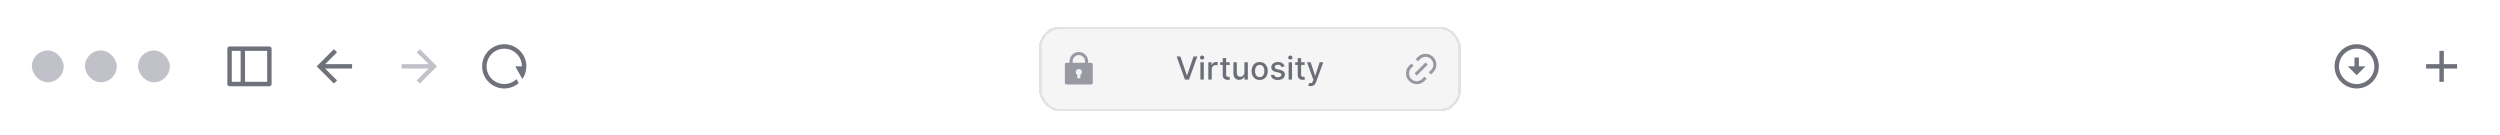 <svg width="942" height="51" viewBox="0 0 942 51" fill="none" xmlns="http://www.w3.org/2000/svg">
<g clip-path="url(#clip0_6038_14111)">
<rect x="12" y="19" width="12" height="12" rx="6" fill="#0A0F29" fill-opacity="0.25"/>
<rect x="32" y="19" width="12" height="12" rx="6" fill="#0A0F29" fill-opacity="0.25"/>
<rect x="52" y="19" width="12" height="12" rx="6" fill="#0A0F29" fill-opacity="0.25"/>
<path d="M86.499 17.5H101.499C101.72 17.5 101.932 17.588 102.089 17.744C102.245 17.9 102.333 18.112 102.333 18.333V31.667C102.333 31.888 102.245 32.1 102.089 32.256C101.932 32.412 101.72 32.5 101.499 32.5H86.499C86.278 32.5 86.066 32.412 85.91 32.256C85.754 32.1 85.666 31.888 85.666 31.667V18.333C85.666 18.112 85.754 17.9 85.91 17.744C86.066 17.588 86.278 17.5 86.499 17.5V17.5ZM90.666 19.167H87.333V30.833H90.666V19.167ZM92.333 19.167V30.833H100.666V19.167H92.333Z" fill="#0F1324" fill-opacity="0.6"/>
<path d="M122.524 24.166H132.667V25.833H122.524L126.994 30.303L125.816 31.481L119.334 25L125.816 18.518L126.994 19.696L122.524 24.166Z" fill="#0F1324" fill-opacity="0.6"/>
<path d="M161.477 24.166L157.007 19.696L158.186 18.518L164.667 25L158.186 31.481L157.007 30.303L161.477 25.833H151.334V24.166H161.477Z" fill="#0A0F29" fill-opacity="0.25"/>
<path d="M195.447 31.306C193.935 32.616 192 33.336 189.999 33.333C185.397 33.333 181.666 29.603 181.666 25C181.666 20.398 185.397 16.667 189.999 16.667C194.602 16.667 198.333 20.398 198.333 25C198.333 26.78 197.774 28.43 196.824 29.783L194.166 25H196.666C196.666 23.464 196.135 21.974 195.163 20.784C194.191 19.594 192.838 18.776 191.333 18.469C189.828 18.161 188.262 18.383 186.902 19.097C185.541 19.811 184.469 20.973 183.866 22.387C183.264 23.8 183.168 25.378 183.596 26.854C184.023 28.33 184.947 29.613 186.211 30.486C187.475 31.36 189.003 31.769 190.534 31.646C192.066 31.523 193.508 30.874 194.616 29.81L195.447 31.306Z" fill="#0F1324" fill-opacity="0.6"/>
<g filter="url(#filter0_d_6038_14111)">
<rect x="391.5" y="9" width="159" height="32" rx="8" fill="#0A0F29" fill-opacity="0.04" shape-rendering="crispEdges"/>
<rect x="392" y="9.5" width="158" height="31" rx="7.5" stroke="#0A0F29" stroke-opacity="0.08" shape-rendering="crispEdges"/>
<path d="M410 22.667H411.167C411.321 22.667 411.47 22.728 411.579 22.837C411.689 22.947 411.75 23.095 411.75 23.25V30.25C411.75 30.405 411.689 30.553 411.579 30.662C411.47 30.772 411.321 30.833 411.167 30.833H401.833C401.679 30.833 401.53 30.772 401.421 30.662C401.311 30.553 401.25 30.405 401.25 30.25V23.25C401.25 23.095 401.311 22.947 401.421 22.837C401.53 22.728 401.679 22.667 401.833 22.667H403V22.083C403 21.155 403.369 20.265 404.025 19.608C404.682 18.952 405.572 18.583 406.5 18.583C407.428 18.583 408.318 18.952 408.975 19.608C409.631 20.265 410 21.155 410 22.083V22.667ZM405.917 27.177V28.5H407.083V27.177C407.306 27.049 407.48 26.85 407.578 26.613C407.676 26.376 407.693 26.113 407.627 25.865C407.56 25.616 407.414 25.397 407.21 25.241C407.006 25.085 406.757 25 406.5 25C406.243 25 405.994 25.085 405.79 25.241C405.586 25.397 405.44 25.616 405.373 25.865C405.307 26.113 405.324 26.376 405.422 26.613C405.52 26.85 405.694 27.049 405.917 27.177V27.177ZM408.833 22.667V22.083C408.833 21.464 408.588 20.871 408.15 20.433C407.712 19.996 407.119 19.75 406.5 19.75C405.881 19.75 405.288 19.996 404.85 20.433C404.412 20.871 404.167 21.464 404.167 22.083V22.667H408.833Z" fill="#0D1126" fill-opacity="0.4"/>
<path d="M444.772 20.273L447.201 27.381H447.299L449.728 20.273H451.152L448.011 29H446.49L443.349 20.273H444.772ZM452.31 29V22.454H453.584V29H452.31ZM452.953 21.445C452.732 21.445 452.541 21.371 452.382 21.223C452.226 21.072 452.148 20.893 452.148 20.686C452.148 20.476 452.226 20.297 452.382 20.149C452.541 19.999 452.732 19.923 452.953 19.923C453.175 19.923 453.364 19.999 453.52 20.149C453.679 20.297 453.759 20.476 453.759 20.686C453.759 20.893 453.679 21.072 453.52 21.223C453.364 21.371 453.175 21.445 452.953 21.445ZM455.298 29V22.454H456.529V23.494H456.598C456.717 23.142 456.927 22.865 457.228 22.663C457.532 22.459 457.876 22.357 458.26 22.357C458.339 22.357 458.433 22.359 458.541 22.365C458.652 22.371 458.738 22.378 458.801 22.386V23.605C458.75 23.591 458.659 23.575 458.528 23.558C458.397 23.538 458.267 23.528 458.136 23.528C457.835 23.528 457.566 23.592 457.331 23.72C457.098 23.845 456.913 24.02 456.777 24.244C456.64 24.466 456.572 24.719 456.572 25.003V29H455.298ZM463.346 22.454V23.477H459.77V22.454H463.346ZM460.729 20.886H462.003V27.078C462.003 27.325 462.04 27.511 462.114 27.636C462.188 27.759 462.283 27.842 462.4 27.888C462.519 27.93 462.648 27.952 462.787 27.952C462.89 27.952 462.979 27.945 463.056 27.93C463.132 27.916 463.192 27.905 463.235 27.896L463.465 28.949C463.391 28.977 463.286 29.006 463.15 29.034C463.013 29.065 462.843 29.082 462.638 29.085C462.303 29.091 461.99 29.031 461.701 28.906C461.411 28.781 461.176 28.588 460.998 28.327C460.819 28.065 460.729 27.737 460.729 27.342V20.886ZM468.901 26.285V22.454H470.18V29H468.927V27.866H468.859C468.708 28.216 468.467 28.507 468.134 28.74C467.805 28.97 467.394 29.085 466.903 29.085C466.482 29.085 466.11 28.993 465.786 28.808C465.465 28.621 465.212 28.344 465.028 27.977C464.846 27.611 464.755 27.158 464.755 26.618V22.454H466.029V26.465C466.029 26.91 466.153 27.266 466.4 27.53C466.647 27.794 466.968 27.926 467.363 27.926C467.602 27.926 467.839 27.866 468.075 27.747C468.313 27.628 468.511 27.447 468.667 27.206C468.826 26.965 468.904 26.658 468.901 26.285ZM474.649 29.132C474.035 29.132 473.5 28.991 473.042 28.71C472.585 28.429 472.23 28.035 471.977 27.53C471.724 27.024 471.598 26.433 471.598 25.757C471.598 25.078 471.724 24.484 471.977 23.976C472.23 23.467 472.585 23.072 473.042 22.791C473.5 22.51 474.035 22.369 474.649 22.369C475.262 22.369 475.798 22.51 476.255 22.791C476.713 23.072 477.068 23.467 477.321 23.976C477.574 24.484 477.7 25.078 477.7 25.757C477.7 26.433 477.574 27.024 477.321 27.53C477.068 28.035 476.713 28.429 476.255 28.71C475.798 28.991 475.262 29.132 474.649 29.132ZM474.653 28.062C475.051 28.062 475.38 27.957 475.642 27.747C475.903 27.537 476.096 27.257 476.221 26.908C476.349 26.558 476.413 26.173 476.413 25.753C476.413 25.335 476.349 24.952 476.221 24.602C476.096 24.25 475.903 23.967 475.642 23.754C475.38 23.541 475.051 23.435 474.653 23.435C474.252 23.435 473.92 23.541 473.656 23.754C473.395 23.967 473.2 24.25 473.072 24.602C472.947 24.952 472.885 25.335 472.885 25.753C472.885 26.173 472.947 26.558 473.072 26.908C473.2 27.257 473.395 27.537 473.656 27.747C473.92 27.957 474.252 28.062 474.653 28.062ZM484.027 24.053L482.872 24.257C482.824 24.109 482.747 23.969 482.642 23.835C482.54 23.702 482.401 23.592 482.224 23.507C482.048 23.422 481.828 23.379 481.564 23.379C481.203 23.379 480.902 23.46 480.661 23.622C480.419 23.781 480.298 23.987 480.298 24.24C480.298 24.459 480.379 24.635 480.541 24.768C480.703 24.902 480.964 25.011 481.325 25.097L482.365 25.335C482.967 25.474 483.416 25.689 483.712 25.979C484.007 26.268 484.155 26.645 484.155 27.108C484.155 27.5 484.041 27.849 483.814 28.156C483.589 28.46 483.276 28.699 482.872 28.872C482.472 29.046 482.007 29.132 481.479 29.132C480.746 29.132 480.148 28.976 479.685 28.663C479.222 28.348 478.938 27.901 478.832 27.321L480.064 27.134C480.141 27.454 480.298 27.697 480.537 27.862C480.776 28.024 481.087 28.105 481.47 28.105C481.888 28.105 482.222 28.018 482.472 27.845C482.722 27.669 482.847 27.454 482.847 27.202C482.847 26.997 482.77 26.825 482.616 26.686C482.466 26.547 482.234 26.442 481.922 26.371L480.814 26.128C480.203 25.989 479.751 25.767 479.459 25.463C479.169 25.159 479.024 24.774 479.024 24.308C479.024 23.922 479.132 23.584 479.348 23.294C479.564 23.004 479.862 22.778 480.243 22.616C480.624 22.452 481.06 22.369 481.551 22.369C482.259 22.369 482.815 22.523 483.222 22.829C483.628 23.134 483.896 23.541 484.027 24.053ZM485.556 29V22.454H486.83V29H485.556ZM486.199 21.445C485.978 21.445 485.787 21.371 485.628 21.223C485.472 21.072 485.394 20.893 485.394 20.686C485.394 20.476 485.472 20.297 485.628 20.149C485.787 19.999 485.978 19.923 486.199 19.923C486.421 19.923 486.61 19.999 486.766 20.149C486.925 20.297 487.005 20.476 487.005 20.686C487.005 20.893 486.925 21.072 486.766 21.223C486.61 21.371 486.421 21.445 486.199 21.445ZM491.599 22.454V23.477H488.024V22.454H491.599ZM488.983 20.886H490.257V27.078C490.257 27.325 490.294 27.511 490.368 27.636C490.442 27.759 490.537 27.842 490.653 27.888C490.773 27.93 490.902 27.952 491.041 27.952C491.143 27.952 491.233 27.945 491.31 27.93C491.386 27.916 491.446 27.905 491.489 27.896L491.719 28.949C491.645 28.977 491.54 29.006 491.403 29.034C491.267 29.065 491.097 29.082 490.892 29.085C490.557 29.091 490.244 29.031 489.955 28.906C489.665 28.781 489.43 28.588 489.251 28.327C489.072 28.065 488.983 27.737 488.983 27.342V20.886ZM493.814 31.454C493.624 31.454 493.451 31.439 493.294 31.408C493.138 31.379 493.022 31.348 492.945 31.314L493.252 30.27C493.485 30.332 493.692 30.359 493.874 30.351C494.056 30.342 494.216 30.274 494.355 30.146C494.498 30.018 494.623 29.81 494.73 29.52L494.888 29.085L492.493 22.454H493.857L495.515 27.534H495.583L497.24 22.454H498.608L495.911 29.874C495.786 30.215 495.627 30.503 495.434 30.739C495.24 30.977 495.01 31.156 494.743 31.276C494.476 31.395 494.167 31.454 493.814 31.454Z" fill="#0F1324" fill-opacity="0.6"/>
<path d="M539.212 27.063L538.387 26.237L539.212 25.412C539.485 25.142 539.701 24.82 539.849 24.465C539.998 24.111 540.074 23.731 540.075 23.347C540.076 22.963 540.001 22.582 539.854 22.227C539.708 21.872 539.492 21.55 539.221 21.278C538.949 21.006 538.627 20.791 538.272 20.645C537.917 20.498 537.536 20.423 537.152 20.424C536.768 20.425 536.388 20.501 536.033 20.649C535.679 20.798 535.357 21.014 535.087 21.287L534.262 22.113L533.437 21.288L534.263 20.463C535.029 19.697 536.067 19.267 537.15 19.267C538.233 19.267 539.272 19.697 540.038 20.463C540.804 21.229 541.234 22.267 541.234 23.35C541.234 24.433 540.804 25.472 540.038 26.238L539.212 27.063H539.212ZM537.562 28.712L536.737 29.537C535.971 30.303 534.932 30.733 533.849 30.733C532.766 30.733 531.727 30.303 530.962 29.537C530.196 28.771 529.766 27.733 529.766 26.65C529.766 25.567 530.196 24.528 530.962 23.762L531.787 22.937L532.612 23.763L531.787 24.588C531.514 24.859 531.298 25.18 531.149 25.535C531.001 25.889 530.925 26.269 530.924 26.653C530.923 27.037 530.998 27.418 531.145 27.773C531.291 28.128 531.506 28.45 531.778 28.722C532.05 28.994 532.372 29.209 532.727 29.355C533.082 29.502 533.463 29.577 533.847 29.576C534.231 29.575 534.611 29.499 534.965 29.351C535.32 29.202 535.641 28.986 535.912 28.713L536.737 27.888L537.562 28.713V28.712ZM537.149 22.525L537.974 23.35L533.85 27.475L533.024 26.65L537.149 22.526V22.525Z" fill="#0D1126" fill-opacity="0.4"/>
</g>
<path d="M887.999 16.667C892.599 16.667 896.333 20.4 896.333 25C896.333 29.6 892.599 33.333 887.999 33.333C883.399 33.333 879.666 29.6 879.666 25C879.666 20.4 883.399 16.667 887.999 16.667ZM887.999 31.667C891.683 31.667 894.666 28.683 894.666 25C894.666 21.317 891.683 18.333 887.999 18.333C884.316 18.333 881.333 21.317 881.333 25C881.333 28.683 884.316 31.667 887.999 31.667ZM888.833 25H891.333L887.999 28.333L884.666 25H887.166V21.667H888.833V25Z" fill="#0F1324" fill-opacity="0.6"/>
<path d="M919.166 24.167V19.167H920.833V24.167H925.833V25.833H920.833V30.833H919.166V25.833H914.166V24.167H919.166Z" fill="#0F1324" fill-opacity="0.6"/>
</g>
<defs>
<filter id="filter0_d_6038_14111" x="389.5" y="8" width="163" height="36" filterUnits="userSpaceOnUse" color-interpolation-filters="sRGB">
<feFlood flood-opacity="0" result="BackgroundImageFix"/>
<feColorMatrix in="SourceAlpha" type="matrix" values="0 0 0 0 0 0 0 0 0 0 0 0 0 0 0 0 0 0 127 0" result="hardAlpha"/>
<feOffset dy="1"/>
<feGaussianBlur stdDeviation="1"/>
<feComposite in2="hardAlpha" operator="out"/>
<feColorMatrix type="matrix" values="0 0 0 0 0.078 0 0 0 0 0.082 0 0 0 0 0.102 0 0 0 0.05 0"/>
<feBlend mode="normal" in2="BackgroundImageFix" result="effect1_dropShadow_6038_14111"/>
<feBlend mode="normal" in="SourceGraphic" in2="effect1_dropShadow_6038_14111" result="shape"/>
</filter>
<clipPath id="clip0_6038_14111">
<rect width="942" height="51" fill="white"/>
</clipPath>
</defs>
</svg>
